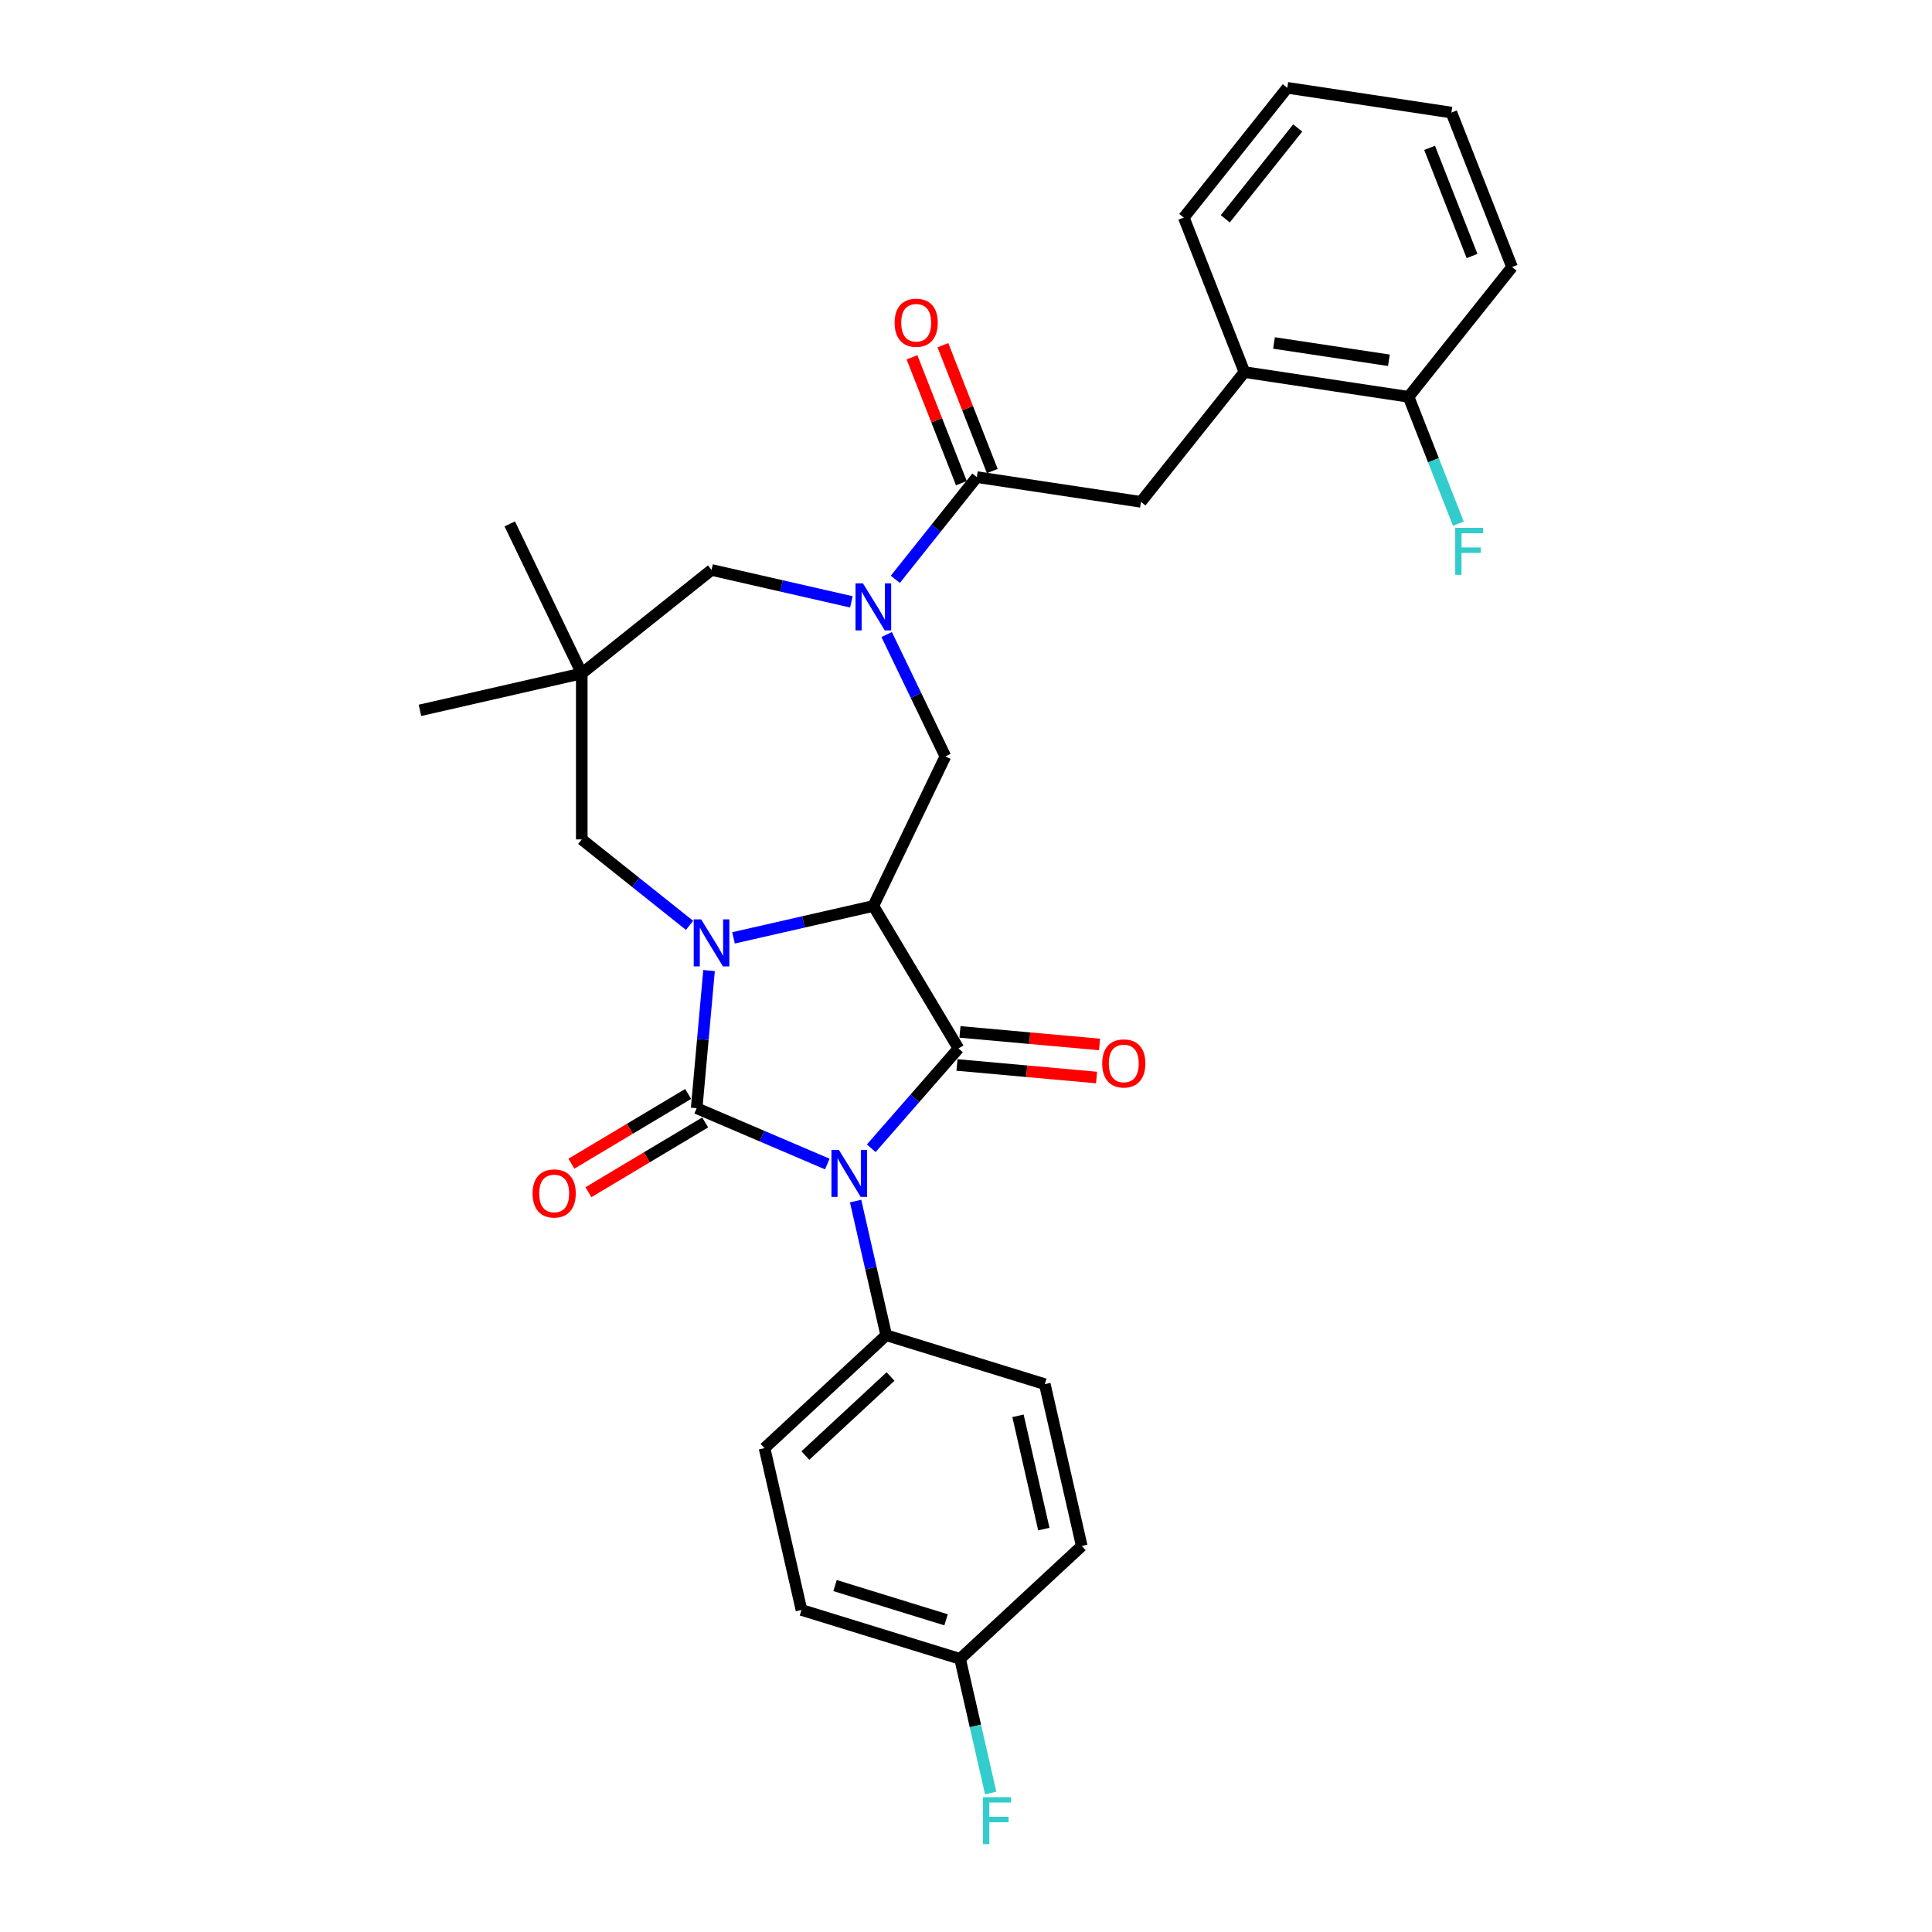 <?xml version='1.0' encoding='iso-8859-1'?>
<svg version='1.1' baseProfile='full'
              xmlns='http://www.w3.org/2000/svg'
                      xmlns:rdkit='http://www.rdkit.org/xml'
                      xmlns:xlink='http://www.w3.org/1999/xlink'
                  xml:space='preserve'
width='1000px' height='1000px' viewBox='0 0 1000 1000'>
<!-- END OF HEADER -->
<rect style='opacity:1.0;fill:#FFFFFF;stroke:none' width='1000' height='1000' x='0' y='0'> </rect>
<path class='bond-0' d='M 428.21,602.501 L 394.399,588.05' style='fill:none;fill-rule:evenodd;stroke:#0000FF;stroke-width:6px;stroke-linecap:butt;stroke-linejoin:miter;stroke-opacity:1' />
<path class='bond-0' d='M 394.399,588.05 L 360.589,573.599' style='fill:none;fill-rule:evenodd;stroke:#000000;stroke-width:6px;stroke-linecap:butt;stroke-linejoin:miter;stroke-opacity:1' />
<path class='bond-3' d='M 450.958,594.344 L 473.532,568.506' style='fill:none;fill-rule:evenodd;stroke:#0000FF;stroke-width:6px;stroke-linecap:butt;stroke-linejoin:miter;stroke-opacity:1' />
<path class='bond-3' d='M 473.532,568.506 L 496.106,542.668' style='fill:none;fill-rule:evenodd;stroke:#000000;stroke-width:6px;stroke-linecap:butt;stroke-linejoin:miter;stroke-opacity:1' />
<path class='bond-9' d='M 442.851,621.675 L 450.776,656.396' style='fill:none;fill-rule:evenodd;stroke:#0000FF;stroke-width:6px;stroke-linecap:butt;stroke-linejoin:miter;stroke-opacity:1' />
<path class='bond-9' d='M 450.776,656.396 L 458.7,691.117' style='fill:none;fill-rule:evenodd;stroke:#000000;stroke-width:6px;stroke-linecap:butt;stroke-linejoin:miter;stroke-opacity:1' />
<path class='bond-1' d='M 360.589,573.599 L 363.795,537.974' style='fill:none;fill-rule:evenodd;stroke:#000000;stroke-width:6px;stroke-linecap:butt;stroke-linejoin:miter;stroke-opacity:1' />
<path class='bond-1' d='M 363.795,537.974 L 367.001,502.348' style='fill:none;fill-rule:evenodd;stroke:#0000FF;stroke-width:6px;stroke-linecap:butt;stroke-linejoin:miter;stroke-opacity:1' />
<path class='bond-12' d='M 356.183,566.224 L 325.966,584.277' style='fill:none;fill-rule:evenodd;stroke:#000000;stroke-width:6px;stroke-linecap:butt;stroke-linejoin:miter;stroke-opacity:1' />
<path class='bond-12' d='M 325.966,584.277 L 295.75,602.33' style='fill:none;fill-rule:evenodd;stroke:#FF0000;stroke-width:6px;stroke-linecap:butt;stroke-linejoin:miter;stroke-opacity:1' />
<path class='bond-12' d='M 364.995,580.973 L 334.779,599.027' style='fill:none;fill-rule:evenodd;stroke:#000000;stroke-width:6px;stroke-linecap:butt;stroke-linejoin:miter;stroke-opacity:1' />
<path class='bond-12' d='M 334.779,599.027 L 304.563,617.08' style='fill:none;fill-rule:evenodd;stroke:#FF0000;stroke-width:6px;stroke-linecap:butt;stroke-linejoin:miter;stroke-opacity:1' />
<path class='bond-8' d='M 356.915,478.965 L 329.019,456.719' style='fill:none;fill-rule:evenodd;stroke:#0000FF;stroke-width:6px;stroke-linecap:butt;stroke-linejoin:miter;stroke-opacity:1' />
<path class='bond-8' d='M 329.019,456.719 L 301.124,434.473' style='fill:none;fill-rule:evenodd;stroke:#000000;stroke-width:6px;stroke-linecap:butt;stroke-linejoin:miter;stroke-opacity:1' />
<path class='bond-30' d='M 379.664,485.44 L 415.854,477.18' style='fill:none;fill-rule:evenodd;stroke:#0000FF;stroke-width:6px;stroke-linecap:butt;stroke-linejoin:miter;stroke-opacity:1' />
<path class='bond-30' d='M 415.854,477.18 L 452.044,468.92' style='fill:none;fill-rule:evenodd;stroke:#000000;stroke-width:6px;stroke-linecap:butt;stroke-linejoin:miter;stroke-opacity:1' />
<path class='bond-2' d='M 452.044,468.92 L 496.106,542.668' style='fill:none;fill-rule:evenodd;stroke:#000000;stroke-width:6px;stroke-linecap:butt;stroke-linejoin:miter;stroke-opacity:1' />
<path class='bond-5' d='M 452.044,468.92 L 489.318,391.519' style='fill:none;fill-rule:evenodd;stroke:#000000;stroke-width:6px;stroke-linecap:butt;stroke-linejoin:miter;stroke-opacity:1' />
<path class='bond-13' d='M 495.336,551.224 L 531.46,554.475' style='fill:none;fill-rule:evenodd;stroke:#000000;stroke-width:6px;stroke-linecap:butt;stroke-linejoin:miter;stroke-opacity:1' />
<path class='bond-13' d='M 531.46,554.475 L 567.583,557.726' style='fill:none;fill-rule:evenodd;stroke:#FF0000;stroke-width:6px;stroke-linecap:butt;stroke-linejoin:miter;stroke-opacity:1' />
<path class='bond-13' d='M 496.876,534.111 L 533,537.363' style='fill:none;fill-rule:evenodd;stroke:#000000;stroke-width:6px;stroke-linecap:butt;stroke-linejoin:miter;stroke-opacity:1' />
<path class='bond-13' d='M 533,537.363 L 569.123,540.614' style='fill:none;fill-rule:evenodd;stroke:#FF0000;stroke-width:6px;stroke-linecap:butt;stroke-linejoin:miter;stroke-opacity:1' />
<path class='bond-4' d='M 458.937,328.43 L 474.127,359.975' style='fill:none;fill-rule:evenodd;stroke:#0000FF;stroke-width:6px;stroke-linecap:butt;stroke-linejoin:miter;stroke-opacity:1' />
<path class='bond-4' d='M 474.127,359.975 L 489.318,391.519' style='fill:none;fill-rule:evenodd;stroke:#000000;stroke-width:6px;stroke-linecap:butt;stroke-linejoin:miter;stroke-opacity:1' />
<path class='bond-6' d='M 463.418,299.855 L 484.513,273.404' style='fill:none;fill-rule:evenodd;stroke:#0000FF;stroke-width:6px;stroke-linecap:butt;stroke-linejoin:miter;stroke-opacity:1' />
<path class='bond-6' d='M 484.513,273.404 L 505.607,246.952' style='fill:none;fill-rule:evenodd;stroke:#000000;stroke-width:6px;stroke-linecap:butt;stroke-linejoin:miter;stroke-opacity:1' />
<path class='bond-10' d='M 440.67,311.522 L 404.48,303.262' style='fill:none;fill-rule:evenodd;stroke:#0000FF;stroke-width:6px;stroke-linecap:butt;stroke-linejoin:miter;stroke-opacity:1' />
<path class='bond-10' d='M 404.48,303.262 L 368.29,295.002' style='fill:none;fill-rule:evenodd;stroke:#000000;stroke-width:6px;stroke-linecap:butt;stroke-linejoin:miter;stroke-opacity:1' />
<path class='bond-11' d='M 505.607,246.952 L 590.556,259.756' style='fill:none;fill-rule:evenodd;stroke:#000000;stroke-width:6px;stroke-linecap:butt;stroke-linejoin:miter;stroke-opacity:1' />
<path class='bond-15' d='M 513.604,243.814 L 500.821,211.243' style='fill:none;fill-rule:evenodd;stroke:#000000;stroke-width:6px;stroke-linecap:butt;stroke-linejoin:miter;stroke-opacity:1' />
<path class='bond-15' d='M 500.821,211.243 L 488.038,178.672' style='fill:none;fill-rule:evenodd;stroke:#FF0000;stroke-width:6px;stroke-linecap:butt;stroke-linejoin:miter;stroke-opacity:1' />
<path class='bond-15' d='M 497.61,250.091 L 484.827,217.52' style='fill:none;fill-rule:evenodd;stroke:#000000;stroke-width:6px;stroke-linecap:butt;stroke-linejoin:miter;stroke-opacity:1' />
<path class='bond-15' d='M 484.827,217.52 L 472.044,184.949' style='fill:none;fill-rule:evenodd;stroke:#FF0000;stroke-width:6px;stroke-linecap:butt;stroke-linejoin:miter;stroke-opacity:1' />
<path class='bond-7' d='M 301.124,348.565 L 301.124,434.473' style='fill:none;fill-rule:evenodd;stroke:#000000;stroke-width:6px;stroke-linecap:butt;stroke-linejoin:miter;stroke-opacity:1' />
<path class='bond-24' d='M 301.124,348.565 L 217.369,367.681' style='fill:none;fill-rule:evenodd;stroke:#000000;stroke-width:6px;stroke-linecap:butt;stroke-linejoin:miter;stroke-opacity:1' />
<path class='bond-25' d='M 301.124,348.565 L 263.849,271.164' style='fill:none;fill-rule:evenodd;stroke:#000000;stroke-width:6px;stroke-linecap:butt;stroke-linejoin:miter;stroke-opacity:1' />
<path class='bond-32' d='M 301.124,348.565 L 368.29,295.002' style='fill:none;fill-rule:evenodd;stroke:#000000;stroke-width:6px;stroke-linecap:butt;stroke-linejoin:miter;stroke-opacity:1' />
<path class='bond-17' d='M 458.7,691.117 L 395.725,749.55' style='fill:none;fill-rule:evenodd;stroke:#000000;stroke-width:6px;stroke-linecap:butt;stroke-linejoin:miter;stroke-opacity:1' />
<path class='bond-17' d='M 460.941,712.477 L 416.858,753.38' style='fill:none;fill-rule:evenodd;stroke:#000000;stroke-width:6px;stroke-linecap:butt;stroke-linejoin:miter;stroke-opacity:1' />
<path class='bond-18' d='M 458.7,691.117 L 540.792,716.439' style='fill:none;fill-rule:evenodd;stroke:#000000;stroke-width:6px;stroke-linecap:butt;stroke-linejoin:miter;stroke-opacity:1' />
<path class='bond-14' d='M 590.556,259.756 L 644.119,192.59' style='fill:none;fill-rule:evenodd;stroke:#000000;stroke-width:6px;stroke-linecap:butt;stroke-linejoin:miter;stroke-opacity:1' />
<path class='bond-16' d='M 644.119,192.59 L 729.068,205.394' style='fill:none;fill-rule:evenodd;stroke:#000000;stroke-width:6px;stroke-linecap:butt;stroke-linejoin:miter;stroke-opacity:1' />
<path class='bond-16' d='M 659.422,177.521 L 718.886,186.484' style='fill:none;fill-rule:evenodd;stroke:#000000;stroke-width:6px;stroke-linecap:butt;stroke-linejoin:miter;stroke-opacity:1' />
<path class='bond-26' d='M 644.119,192.59 L 612.733,112.62' style='fill:none;fill-rule:evenodd;stroke:#000000;stroke-width:6px;stroke-linecap:butt;stroke-linejoin:miter;stroke-opacity:1' />
<path class='bond-20' d='M 729.068,205.394 L 741.952,238.223' style='fill:none;fill-rule:evenodd;stroke:#000000;stroke-width:6px;stroke-linecap:butt;stroke-linejoin:miter;stroke-opacity:1' />
<path class='bond-20' d='M 741.952,238.223 L 754.837,271.052' style='fill:none;fill-rule:evenodd;stroke:#33CCCC;stroke-width:6px;stroke-linecap:butt;stroke-linejoin:miter;stroke-opacity:1' />
<path class='bond-27' d='M 729.068,205.394 L 782.631,138.228' style='fill:none;fill-rule:evenodd;stroke:#000000;stroke-width:6px;stroke-linecap:butt;stroke-linejoin:miter;stroke-opacity:1' />
<path class='bond-21' d='M 395.725,749.55 L 414.841,833.304' style='fill:none;fill-rule:evenodd;stroke:#000000;stroke-width:6px;stroke-linecap:butt;stroke-linejoin:miter;stroke-opacity:1' />
<path class='bond-22' d='M 540.792,716.439 L 559.909,800.194' style='fill:none;fill-rule:evenodd;stroke:#000000;stroke-width:6px;stroke-linecap:butt;stroke-linejoin:miter;stroke-opacity:1' />
<path class='bond-22' d='M 526.909,732.826 L 540.29,791.454' style='fill:none;fill-rule:evenodd;stroke:#000000;stroke-width:6px;stroke-linecap:butt;stroke-linejoin:miter;stroke-opacity:1' />
<path class='bond-19' d='M 496.933,858.626 L 559.909,800.194' style='fill:none;fill-rule:evenodd;stroke:#000000;stroke-width:6px;stroke-linecap:butt;stroke-linejoin:miter;stroke-opacity:1' />
<path class='bond-23' d='M 496.933,858.626 L 504.858,893.347' style='fill:none;fill-rule:evenodd;stroke:#000000;stroke-width:6px;stroke-linecap:butt;stroke-linejoin:miter;stroke-opacity:1' />
<path class='bond-23' d='M 504.858,893.347 L 512.783,928.068' style='fill:none;fill-rule:evenodd;stroke:#33CCCC;stroke-width:6px;stroke-linecap:butt;stroke-linejoin:miter;stroke-opacity:1' />
<path class='bond-31' d='M 496.933,858.626 L 414.841,833.304' style='fill:none;fill-rule:evenodd;stroke:#000000;stroke-width:6px;stroke-linecap:butt;stroke-linejoin:miter;stroke-opacity:1' />
<path class='bond-31' d='M 489.684,838.41 L 432.22,820.684' style='fill:none;fill-rule:evenodd;stroke:#000000;stroke-width:6px;stroke-linecap:butt;stroke-linejoin:miter;stroke-opacity:1' />
<path class='bond-28' d='M 612.733,112.62 L 666.296,45.455' style='fill:none;fill-rule:evenodd;stroke:#000000;stroke-width:6px;stroke-linecap:butt;stroke-linejoin:miter;stroke-opacity:1' />
<path class='bond-28' d='M 634.201,113.258 L 671.695,66.242' style='fill:none;fill-rule:evenodd;stroke:#000000;stroke-width:6px;stroke-linecap:butt;stroke-linejoin:miter;stroke-opacity:1' />
<path class='bond-33' d='M 782.631,138.228 L 751.245,58.258' style='fill:none;fill-rule:evenodd;stroke:#000000;stroke-width:6px;stroke-linecap:butt;stroke-linejoin:miter;stroke-opacity:1' />
<path class='bond-33' d='M 761.929,132.51 L 739.959,76.531' style='fill:none;fill-rule:evenodd;stroke:#000000;stroke-width:6px;stroke-linecap:butt;stroke-linejoin:miter;stroke-opacity:1' />
<path class='bond-29' d='M 666.296,45.455 L 751.245,58.258' style='fill:none;fill-rule:evenodd;stroke:#000000;stroke-width:6px;stroke-linecap:butt;stroke-linejoin:miter;stroke-opacity:1' />
<path  class='atom-0' d='M 434.206 595.198
L 442.178 608.084
Q 442.969 609.356, 444.24 611.658
Q 445.512 613.961, 445.58 614.098
L 445.58 595.198
L 448.811 595.198
L 448.811 619.527
L 445.477 619.527
L 436.921 605.438
Q 435.924 603.789, 434.859 601.899
Q 433.828 600.009, 433.519 599.425
L 433.519 619.527
L 430.357 619.527
L 430.357 595.198
L 434.206 595.198
' fill='#0000FF'/>
<path  class='atom-2' d='M 362.912 475.871
L 370.884 488.758
Q 371.674 490.029, 372.946 492.332
Q 374.217 494.634, 374.286 494.771
L 374.286 475.871
L 377.516 475.871
L 377.516 500.201
L 374.183 500.201
L 365.626 486.112
Q 364.63 484.462, 363.565 482.572
Q 362.534 480.682, 362.224 480.098
L 362.224 500.201
L 359.063 500.201
L 359.063 475.871
L 362.912 475.871
' fill='#0000FF'/>
<path  class='atom-5' d='M 446.666 301.953
L 454.638 314.84
Q 455.429 316.111, 456.7 318.414
Q 457.972 320.716, 458.04 320.853
L 458.04 301.953
L 461.271 301.953
L 461.271 326.283
L 457.937 326.283
L 449.381 312.194
Q 448.384 310.544, 447.319 308.654
Q 446.288 306.764, 445.979 306.18
L 445.979 326.283
L 442.817 326.283
L 442.817 301.953
L 446.666 301.953
' fill='#0000FF'/>
<path  class='atom-13' d='M 275.673 617.73
Q 275.673 611.888, 278.559 608.623
Q 281.446 605.359, 286.841 605.359
Q 292.236 605.359, 295.122 608.623
Q 298.009 611.888, 298.009 617.73
Q 298.009 623.64, 295.088 627.008
Q 292.167 630.341, 286.841 630.341
Q 281.48 630.341, 278.559 627.008
Q 275.673 623.675, 275.673 617.73
M 286.841 627.592
Q 290.552 627.592, 292.545 625.118
Q 294.573 622.609, 294.573 617.73
Q 294.573 612.953, 292.545 610.548
Q 290.552 608.108, 286.841 608.108
Q 283.13 608.108, 281.102 610.513
Q 279.109 612.919, 279.109 617.73
Q 279.109 622.644, 281.102 625.118
Q 283.13 627.592, 286.841 627.592
' fill='#FF0000'/>
<path  class='atom-14' d='M 570.501 550.437
Q 570.501 544.595, 573.387 541.331
Q 576.274 538.066, 581.669 538.066
Q 587.064 538.066, 589.951 541.331
Q 592.837 544.595, 592.837 550.437
Q 592.837 556.348, 589.916 559.715
Q 586.995 563.049, 581.669 563.049
Q 576.308 563.049, 573.387 559.715
Q 570.501 556.382, 570.501 550.437
M 581.669 560.299
Q 585.38 560.299, 587.373 557.825
Q 589.401 555.317, 589.401 550.437
Q 589.401 545.661, 587.373 543.255
Q 585.38 540.815, 581.669 540.815
Q 577.958 540.815, 575.93 543.221
Q 573.937 545.626, 573.937 550.437
Q 573.937 555.351, 575.93 557.825
Q 577.958 560.299, 581.669 560.299
' fill='#FF0000'/>
<path  class='atom-16' d='M 463.053 167.051
Q 463.053 161.209, 465.94 157.945
Q 468.826 154.68, 474.221 154.68
Q 479.616 154.68, 482.503 157.945
Q 485.389 161.209, 485.389 167.051
Q 485.389 172.962, 482.468 176.329
Q 479.548 179.662, 474.221 179.662
Q 468.861 179.662, 465.94 176.329
Q 463.053 172.996, 463.053 167.051
M 474.221 176.913
Q 477.932 176.913, 479.926 174.439
Q 481.953 171.931, 481.953 167.051
Q 481.953 162.275, 479.926 159.869
Q 477.932 157.429, 474.221 157.429
Q 470.51 157.429, 468.483 159.835
Q 466.489 162.24, 466.489 167.051
Q 466.489 171.965, 468.483 174.439
Q 470.51 176.913, 474.221 176.913
' fill='#FF0000'/>
<path  class='atom-21' d='M 753.22 273.2
L 767.687 273.2
L 767.687 275.983
L 756.485 275.983
L 756.485 283.371
L 766.45 283.371
L 766.45 286.189
L 756.485 286.189
L 756.485 297.529
L 753.22 297.529
L 753.22 273.2
' fill='#33CCCC'/>
<path  class='atom-24' d='M 508.816 930.216
L 523.283 930.216
L 523.283 933
L 512.081 933
L 512.081 940.388
L 522.046 940.388
L 522.046 943.206
L 512.081 943.206
L 512.081 954.545
L 508.816 954.545
L 508.816 930.216
' fill='#33CCCC'/>
</svg>
